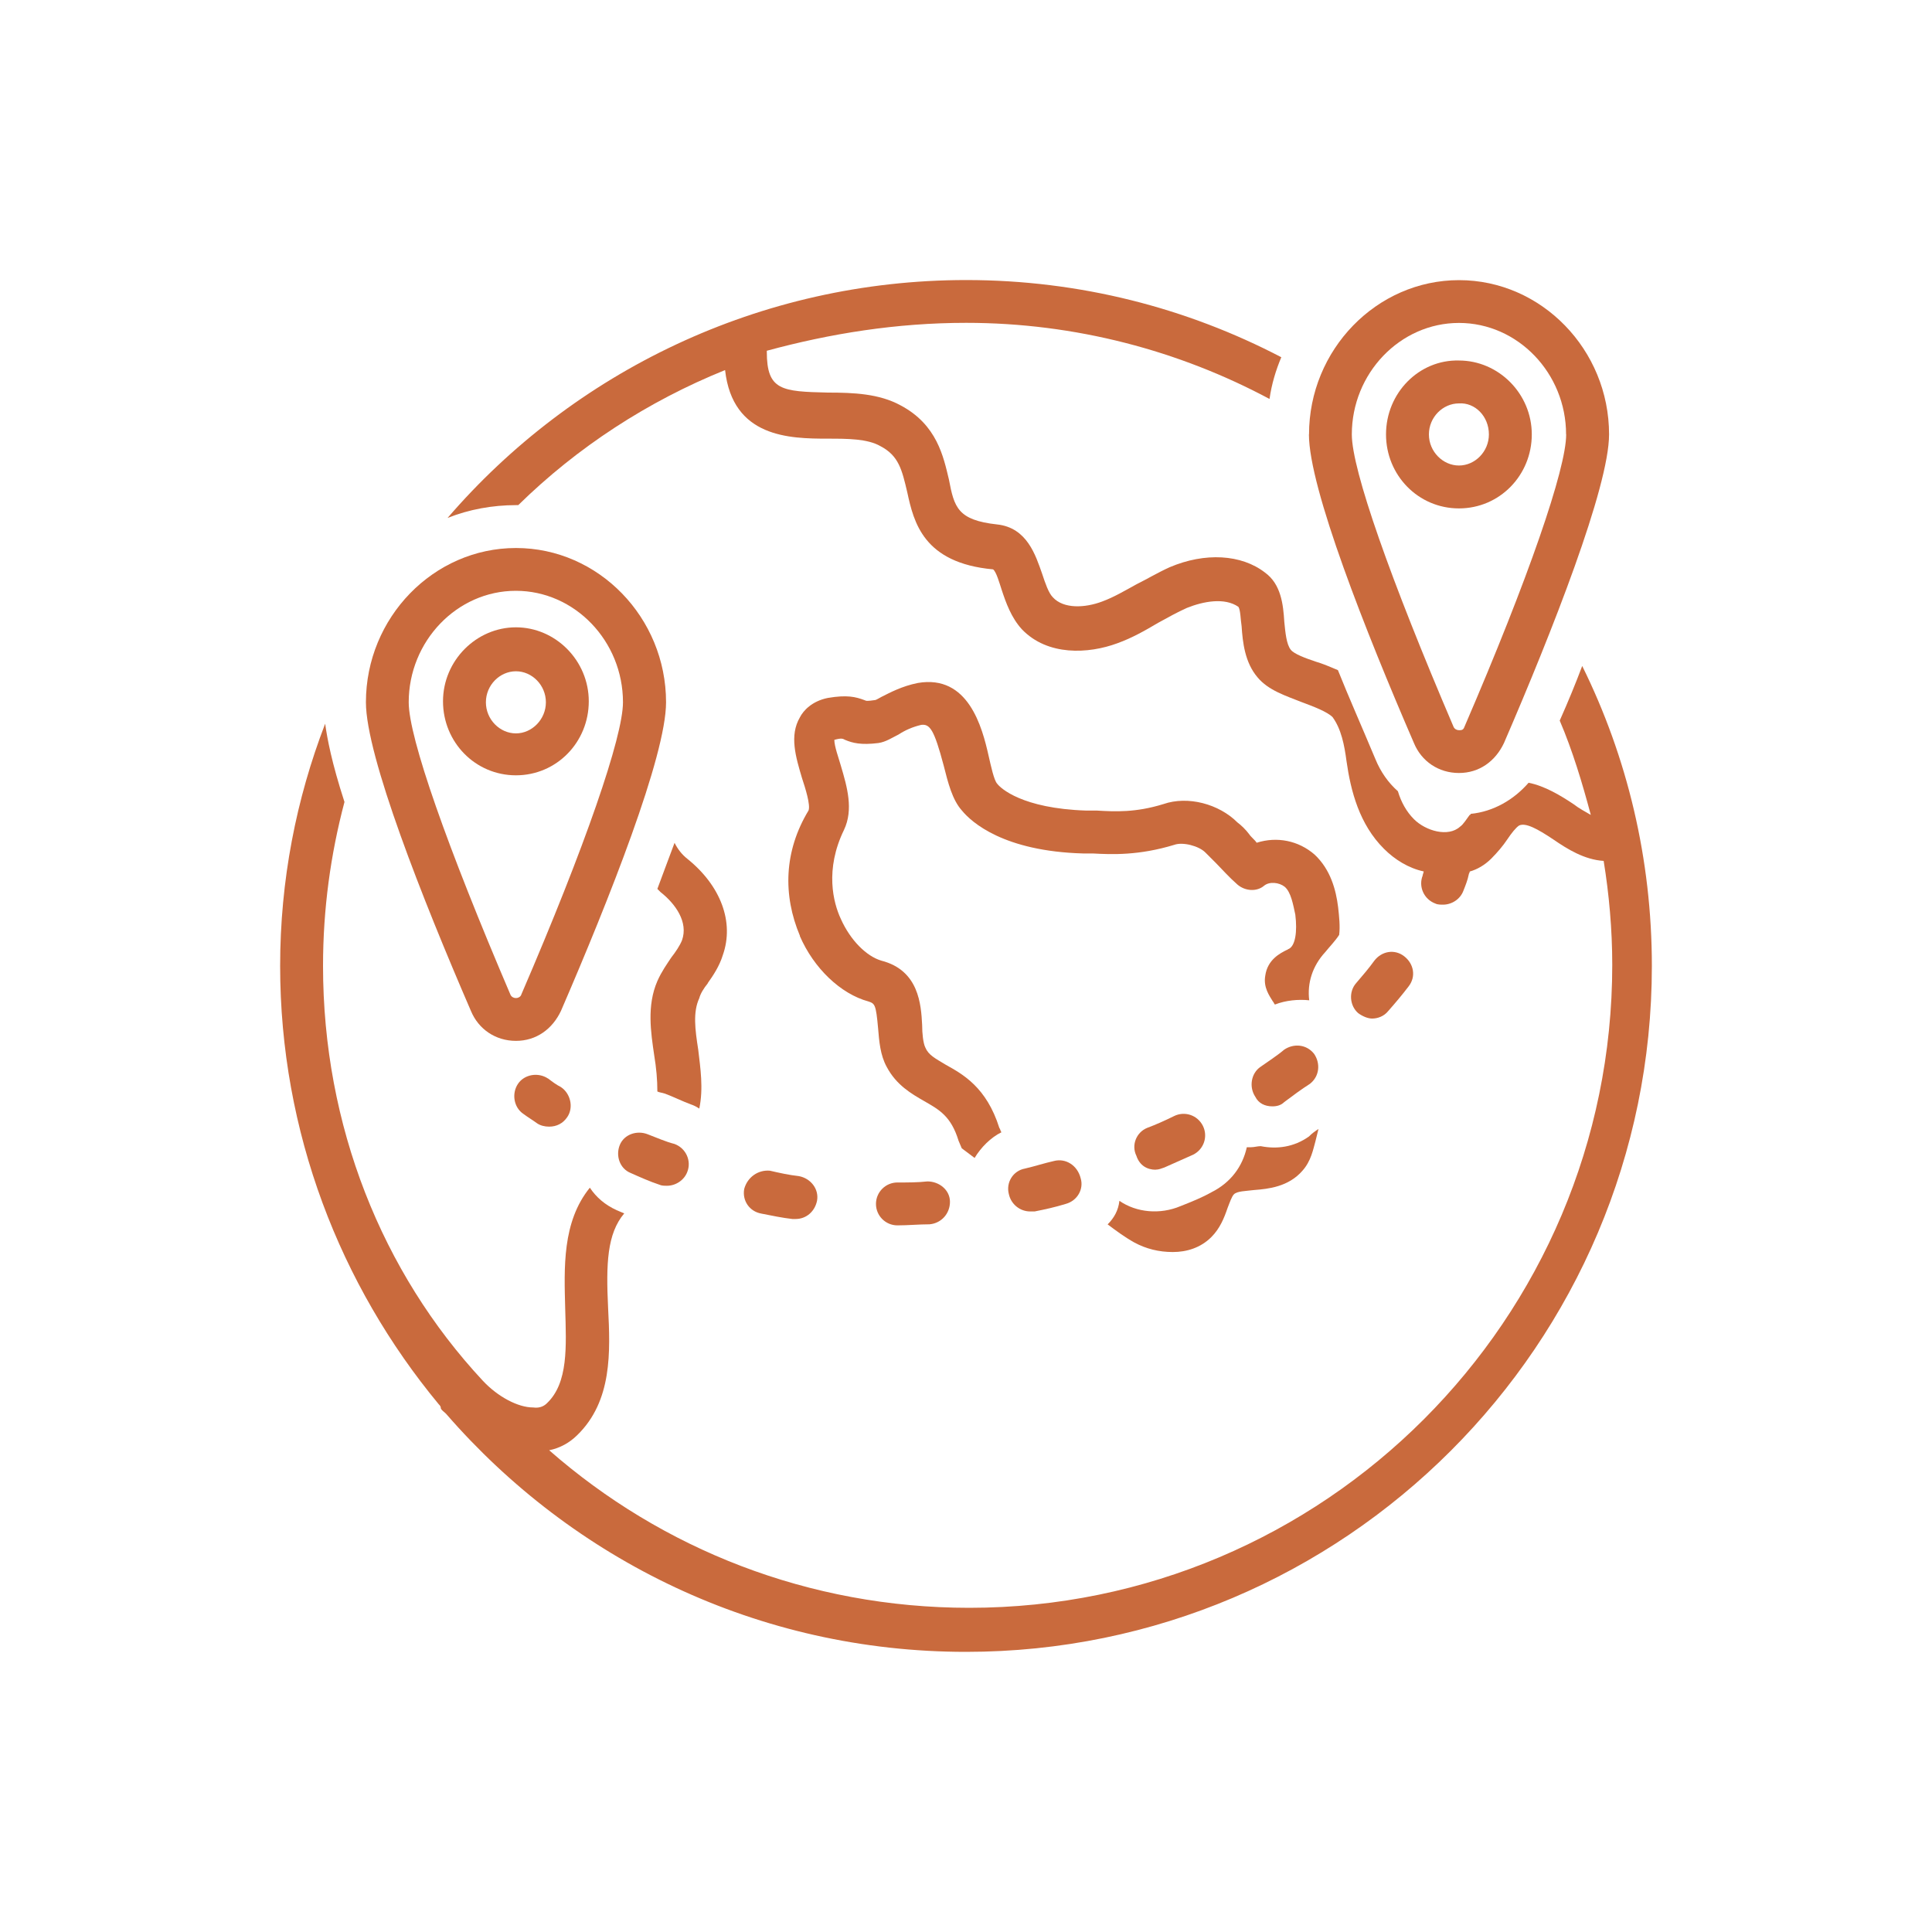<?xml version="1.0" encoding="UTF-8"?><svg id="a" xmlns="http://www.w3.org/2000/svg" viewBox="0 0 200 200"><defs><style>.b{fill:#c96a3d;}</style></defs><path class="b" d="m82.8,96.9c1.44,3.33,4.22,5.99,7.1,6.77.67.22.78.33,1,2.78.11,1.33.22,2.77.89,3.99,1,1.89,2.55,2.78,3.89,3.55,1.55.89,2.77,1.55,3.55,4.1.11.22.22.56.33.78.45.33.89.67,1.33,1,.67-1.11,1.67-2.11,2.78-2.66-.11-.11-.11-.33-.22-.45-1.33-4.21-3.77-5.55-5.55-6.54-1.11-.67-1.78-1-2.11-1.78-.22-.44-.33-1.44-.33-2.33-.11-2.11-.33-5.66-4.21-6.66-1.55-.45-3.22-2.11-4.21-4.33-.78-1.67-1.67-5.1.33-9.21,1-2.11.33-4.44-.33-6.66-.22-.78-.67-1.99-.67-2.66.78-.22.89-.11,1.11,0,.78.33,1.66.55,3.44.33.78-.11,1.44-.56,2.11-.89.67-.44,1.44-.78,2.33-.99.89-.11,1.33.44,2.33,4.21.45,1.78.89,3.55,1.89,4.66,1,1.22,4.33,4.21,12.54,4.44h1c1.99.11,4.77.22,8.43-.89.89-.33,2.55.11,3.22.78.33.33.78.78,1.11,1.11.66.67,1.33,1.44,2.22,2.22.78.67,1.99.78,2.77.11.56-.45,1.55-.33,2.11.11.67.55.89,1.89,1.11,2.89.22,1.78,0,3.21-.67,3.55-.11,0-.11.11-.22.11-.66.33-1.99.99-2.22,2.66-.22,1.22.45,2.11.78,2.66.11.11.11.22.22.33,1.11-.44,2.44-.56,3.55-.44-.22-1.78.33-3.55,1.66-4.99.44-.55,1-1.11,1.44-1.78.11-.89,0-1.89-.11-2.88-.22-1.78-.78-3.89-2.44-5.44-1.66-1.44-3.88-1.89-5.99-1.22-.22-.33-.56-.56-.78-.89-.33-.44-.78-.89-1.22-1.22-1.89-1.89-5.1-2.78-7.66-1.89-2.89.89-4.99.78-6.88.67h-1.11c-6.66-.22-8.88-2.33-9.21-2.78-.33-.33-.66-1.89-.89-2.89-.67-2.99-2.11-8.43-7.32-7.54-1.66.33-2.89,1-3.77,1.44-.22.11-.55.33-.67.33-.78.11-.89.11-1.11,0-.89-.33-1.78-.56-3.77-.22-1.66.33-2.55,1.33-2.89,2-1.11,1.89-.44,4.1.22,6.32.33.99.89,2.77.67,3.33-2.55,4.21-2.67,8.76-.89,12.98Z"/><path class="b" d="m114.64,126.73c.89.67,1.78,1.33,2.78,1.89,1.22.66,2.55.99,3.99.99s2.88-.44,3.99-1.55c.89-.89,1.33-1.99,1.67-2.99.22-.56.44-1.22.67-1.44.33-.33,1.22-.33,2.1-.44,1.44-.11,3.55-.33,4.99-2,.89-.99,1.11-2.22,1.33-2.99.11-.44.22-.89.33-1.33-.33.22-.66.44-.99.78-1.56,1.11-3.33,1.33-4.99,1-.33,0-.67.11-1,.11h-.44c-.44,1.99-1.66,3.66-3.66,4.66-.99.56-2.1,1-3.21,1.44-2.11.89-4.55.67-6.32-.55-.11,1-.56,1.78-1.22,2.44Z"/><path class="b" d="m73.26,101.78c.56-.78,1.22-1.78,1.56-2.89,1.22-3.44-.22-7.21-3.66-9.98-.56-.44-1-1-1.33-1.66-.55,1.44-1.11,2.99-1.78,4.77.11.11.22.22.33.33,1.55,1.22,2.89,3.11,2.22,4.99-.22.55-.67,1.22-1.11,1.78-.44.67-1,1.44-1.44,2.44-1.11,2.55-.67,5.33-.33,7.66.22,1.33.33,2.55.33,3.77.22.11.44.11.78.22.89.33,1.78.78,2.67,1.11.33.11.55.22.89.44.44-2.11.11-4.21-.11-6.1-.33-2.11-.56-3.89.11-5.33.11-.44.44-1,.89-1.55Z"/><path class="b" d="m53.41,56.73c-8.54,0-15.53,7.21-15.53,15.97,0,5.55,5.88,20.42,10.87,31.95.78,1.89,2.55,3.1,4.66,3.1s3.77-1.22,4.66-3.1c4.99-11.54,10.88-26.41,10.88-31.95,0-8.76-6.99-15.97-15.53-15.97Zm.55,46.26c-.11.22-.33.33-.55.33s-.45-.11-.56-.33c-6.55-15.31-10.54-26.63-10.54-30.29,0-6.32,4.99-11.54,11.09-11.54s11.09,5.21,11.09,11.54c0,3.55-3.89,14.87-10.54,30.29Z"/><path class="b" d="m53.41,64.94c-4.1,0-7.55,3.44-7.55,7.66s3.33,7.66,7.55,7.66,7.54-3.44,7.54-7.66-3.44-7.66-7.54-7.66Zm0,10.98c-1.67,0-3.11-1.44-3.11-3.22s1.44-3.21,3.11-3.21,3.1,1.44,3.1,3.21-1.44,3.22-3.1,3.22Z"/><path class="b" d="m135.5,44.97c0,5.55,5.88,20.42,10.87,31.95.78,1.89,2.55,3.1,4.66,3.1s3.77-1.22,4.66-3.1c4.99-11.54,10.88-26.52,10.88-31.95,0-8.76-6.99-15.97-15.53-15.97s-15.53,7.21-15.53,15.97Zm26.63,0c0,3.55-3.89,14.87-10.54,30.29-.11.33-.33.33-.55.33s-.45-.11-.56-.33c-6.55-15.31-10.54-26.63-10.54-30.29,0-6.32,4.99-11.54,11.09-11.54s11.09,5.21,11.09,11.54Z"/><path class="b" d="m143.48,44.97c0,4.22,3.33,7.66,7.55,7.66s7.54-3.44,7.54-7.66-3.44-7.65-7.54-7.65c-4.1-.11-7.55,3.33-7.55,7.65Zm10.65,0c0,1.78-1.44,3.22-3.1,3.22s-3.11-1.44-3.11-3.22,1.44-3.21,3.11-3.21c1.66-.11,3.1,1.33,3.1,3.21Z"/><path class="b" d="m56.73,111.65c-1-.67-2.44-.45-3.11.55s-.44,2.44.56,3.11c.44.33.99.66,1.44.99.33.22.78.33,1.22.33.78,0,1.44-.33,1.89-1,.67-.99.33-2.44-.67-3.1-.44-.22-.89-.55-1.33-.89Z"/><path class="b" d="m67.05,117.42c-1.11-.44-2.44,0-2.89,1.11s0,2.44,1.11,2.89c.99.44,1.99.89,2.99,1.22.22.11.55.11.78.11.89,0,1.78-.56,2.11-1.44.44-1.11-.11-2.44-1.33-2.89-.89-.22-1.89-.67-2.77-1Z"/><path class="b" d="m109.09,120.19c-.99.22-1.99.55-2.99.78-1.22.22-1.99,1.44-1.66,2.66.22,1,1.11,1.78,2.22,1.78h.44c1.11-.22,2.11-.44,3.22-.78,1.22-.33,1.89-1.55,1.55-2.66-.33-1.33-1.55-2.11-2.78-1.78Z"/><path class="b" d="m131.72,114.53c.45,0,.89-.11,1.22-.44.89-.67,1.78-1.33,2.66-1.89,1-.78,1.11-2.11.44-3.1-.78-1-2.11-1.11-3.1-.44-.78.66-1.67,1.22-2.44,1.77-1,.67-1.22,2.11-.55,3.11.33.67.99.99,1.77.99Z"/><path class="b" d="m143.71,104.66c.78-.89,1.44-1.67,2.11-2.55.78-1,.55-2.33-.45-3.11-.99-.78-2.33-.55-3.1.45-.56.78-1.22,1.55-1.89,2.33-.78.89-.67,2.33.22,3.1.45.33,1,.56,1.44.56.56,0,1.22-.22,1.67-.78Z"/><path class="b" d="m96.01,122.3c-1,.11-2,.11-3.11.11-1.22,0-2.22.99-2.22,2.22s1,2.22,2.22,2.22c1.11,0,2.22-.11,3.33-.11,1.22-.11,2.11-1.11,2.11-2.33s-1.11-2.11-2.33-2.11Z"/><path class="b" d="m119.64,121.08c.33,0,.55-.11.89-.22,1-.45,2-.89,2.99-1.33,1.11-.56,1.55-1.89,1-2.99-.56-1.11-1.89-1.55-2.99-1-.89.44-1.89.89-2.78,1.22-1.11.45-1.66,1.78-1.11,2.89.33,1,1.11,1.44,2,1.44Z"/><path class="b" d="m77.04,123.08c-.22,1.22.55,2.33,1.77,2.55,1.11.22,2.22.45,3.22.56h.33c1.11,0,1.99-.78,2.22-1.89.22-1.22-.67-2.33-1.89-2.55-1-.11-2-.33-2.99-.56-1.22-.11-2.33.67-2.66,1.89Z"/><path class="b" d="m161.46,74.59c1.33,3.11,2.33,6.44,3.22,9.77-.56-.33-1.22-.67-1.78-1.11-1.33-.89-2.99-1.89-4.66-2.22-1.55,1.78-3.66,2.99-5.99,3.22,0,0,0,.11-.11.11-.33.44-.67,1-1,1.22-1.22,1.11-3.55.44-4.77-.78-.78-.78-1.33-1.78-1.66-2.89-1-.89-1.78-1.99-2.33-3.33-1.44-3.44-2.77-6.43-3.88-9.21-.78-.33-1.55-.66-2.33-.89-.99-.33-2.22-.78-2.55-1.22-.45-.56-.56-1.78-.67-2.89-.11-1.78-.33-3.89-2-5.1-2.44-1.89-6.21-2.11-9.87-.55-1.22.55-2.33,1.22-3.44,1.77-1.22.67-2.33,1.33-3.55,1.78-1.78.67-3.99.78-5.1-.44-.44-.44-.78-1.44-1.11-2.44-.67-1.89-1.55-4.77-4.66-5.1-4.1-.45-4.44-1.78-4.99-4.66-.56-2.33-1.22-5.66-4.99-7.66-2.22-1.22-4.88-1.33-7.54-1.33-4.77-.11-6.32-.22-6.32-4.22v-.11c6.55-1.78,13.42-2.89,20.64-2.89,11.31,0,22.07,2.89,31.4,7.88.22-1.55.66-2.99,1.22-4.32-9.77-5.1-20.86-7.99-32.61-7.99-21.41,0-40.71,9.54-53.7,24.63,2.22-.89,4.66-1.33,7.1-1.33h.22c6.1-5.99,13.43-10.76,21.41-13.98.78,6.99,6.66,7.1,10.65,7.1,1.99,0,4.1,0,5.44.78,1.89.99,2.22,2.44,2.77,4.77.67,3.1,1.67,7.32,8.88,7.98.33.22.67,1.44.89,2.11.44,1.33.99,2.89,2.1,4.1,2.66,2.77,6.88,2.55,9.88,1.44,1.55-.56,2.89-1.33,4.21-2.11,1-.55,2-1.11,2.99-1.55,1.67-.67,3.89-1.11,5.33-.11.22.33.22,1.33.33,1.99.11,1.67.33,3.77,1.66,5.32,1.11,1.33,2.89,1.89,4.55,2.55,1.22.45,2.66,1,3.21,1.56.89,1.22,1.22,2.88,1.44,4.55.44,3.1,1.33,6.55,3.89,9.09,1.11,1.11,2.55,2,4.1,2.33,0,.11-.11.33-.11.44-.44,1.11.11,2.44,1.33,2.89.22.11.56.11.78.11.89,0,1.78-.55,2.11-1.44.22-.55.44-1.11.55-1.66,0-.11.11-.22.11-.33.78-.22,1.55-.67,2.22-1.33.66-.67,1.22-1.33,1.66-1.99s.89-1.22,1.22-1.44c.67-.33,1.89.33,3.55,1.44,1.44.99,3.22,2.1,5.21,2.22.56,3.44.89,7.1.89,10.76,0,36.72-29.84,66.56-66.56,66.56-16.64,0-31.84-6.1-43.49-16.31,1.11-.22,2.11-.78,2.89-1.55,3.66-3.55,3.44-8.66,3.21-13.2-.22-4.55-.11-7.66,1.67-9.77-.22-.11-.56-.22-.78-.33-1.22-.56-2.11-1.33-2.78-2.33-2.88,3.55-2.66,8.32-2.55,12.54.11,3.89.33,7.66-1.89,9.77-.22.22-.66.55-1.44.44-1.55,0-3.66-1.11-5.21-2.78-10.43-11.2-16.53-26.4-16.53-42.93,0-5.88.78-11.54,2.22-16.97-1.33-4.1-1.78-6.54-2-8.1-2.99,7.77-4.66,16.2-4.66,25.07,0,17.2,6.21,33.06,16.42,45.38.11.11.22.22.22.44.11.22.33.33.55.56,13.09,15.08,32.28,24.63,53.81,24.63,39.16,0,71-31.84,71-71,0-11.09-2.55-21.63-7.21-31.06-.67,1.78-1.44,3.66-2.33,5.66Z"/></svg>
